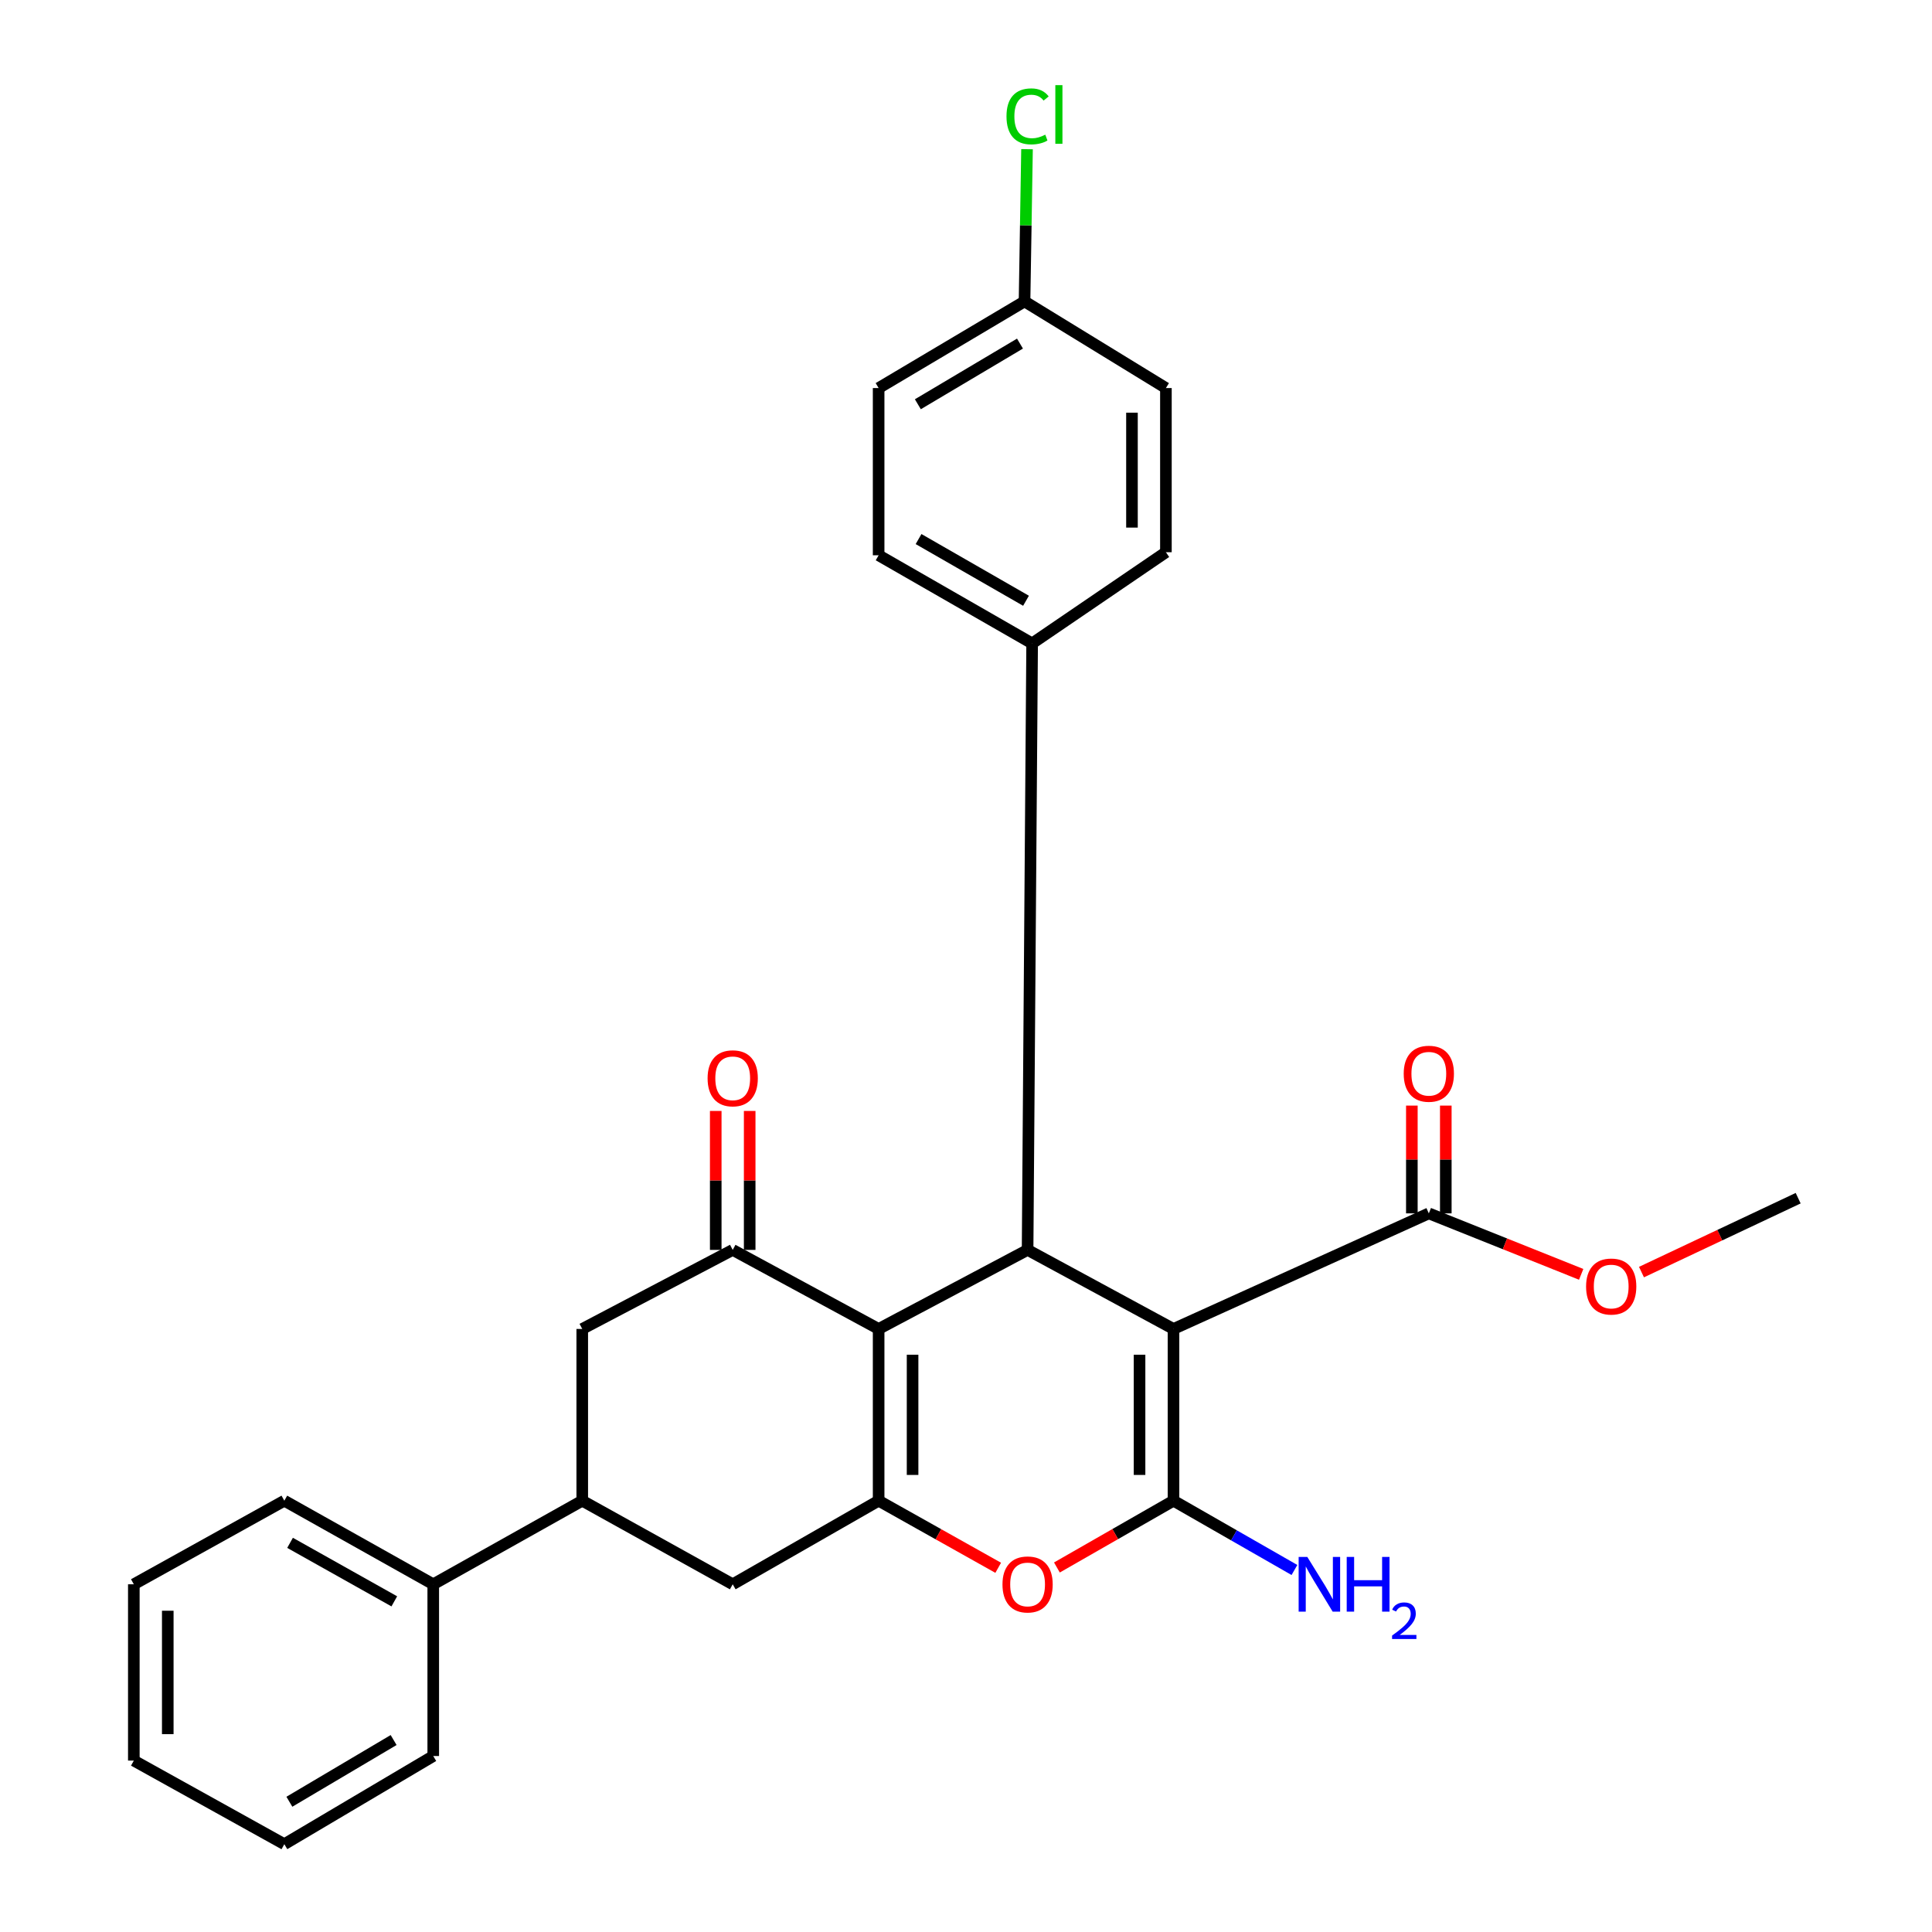 <?xml version='1.0' encoding='iso-8859-1'?>
<svg version='1.1' baseProfile='full'
              xmlns='http://www.w3.org/2000/svg'
                      xmlns:rdkit='http://www.rdkit.org/xml'
                      xmlns:xlink='http://www.w3.org/1999/xlink'
                  xml:space='preserve'
width='1000px' height='1000px' viewBox='0 0 1000 1000'>
<!-- END OF HEADER -->
<rect style='opacity:1.0;fill:#FFFFFF;stroke:none' width='1000' height='1000' x='0' y='0'> </rect>
<path class='bond-0' d='M 607.397,687.863 L 607.397,776.763' style='fill:none;fill-rule:evenodd;stroke:#000000;stroke-width:6px;stroke-linecap:butt;stroke-linejoin:miter;stroke-opacity:1' />
<path class='bond-0' d='M 589.828,701.198 L 589.828,763.428' style='fill:none;fill-rule:evenodd;stroke:#000000;stroke-width:6px;stroke-linecap:butt;stroke-linejoin:miter;stroke-opacity:1' />
<path class='bond-3' d='M 607.397,687.863 L 531.879,646.946' style='fill:none;fill-rule:evenodd;stroke:#000000;stroke-width:6px;stroke-linecap:butt;stroke-linejoin:miter;stroke-opacity:1' />
<path class='bond-6' d='M 607.397,687.863 L 739.558,628.039' style='fill:none;fill-rule:evenodd;stroke:#000000;stroke-width:6px;stroke-linecap:butt;stroke-linejoin:miter;stroke-opacity:1' />
<path class='bond-4' d='M 607.397,776.763 L 577.226,794.047' style='fill:none;fill-rule:evenodd;stroke:#000000;stroke-width:6px;stroke-linecap:butt;stroke-linejoin:miter;stroke-opacity:1' />
<path class='bond-4' d='M 577.226,794.047 L 547.054,811.33' style='fill:none;fill-rule:evenodd;stroke:#FF0000;stroke-width:6px;stroke-linecap:butt;stroke-linejoin:miter;stroke-opacity:1' />
<path class='bond-12' d='M 607.397,776.763 L 638.699,794.694' style='fill:none;fill-rule:evenodd;stroke:#000000;stroke-width:6px;stroke-linecap:butt;stroke-linejoin:miter;stroke-opacity:1' />
<path class='bond-12' d='M 638.699,794.694 L 670,812.624' style='fill:none;fill-rule:evenodd;stroke:#0000FF;stroke-width:6px;stroke-linecap:butt;stroke-linejoin:miter;stroke-opacity:1' />
<path class='bond-1' d='M 454.778,687.863 L 531.879,646.946' style='fill:none;fill-rule:evenodd;stroke:#000000;stroke-width:6px;stroke-linecap:butt;stroke-linejoin:miter;stroke-opacity:1' />
<path class='bond-2' d='M 454.778,687.863 L 454.778,776.763' style='fill:none;fill-rule:evenodd;stroke:#000000;stroke-width:6px;stroke-linecap:butt;stroke-linejoin:miter;stroke-opacity:1' />
<path class='bond-2' d='M 472.348,701.198 L 472.348,763.428' style='fill:none;fill-rule:evenodd;stroke:#000000;stroke-width:6px;stroke-linecap:butt;stroke-linejoin:miter;stroke-opacity:1' />
<path class='bond-5' d='M 454.778,687.863 L 379.25,646.946' style='fill:none;fill-rule:evenodd;stroke:#000000;stroke-width:6px;stroke-linecap:butt;stroke-linejoin:miter;stroke-opacity:1' />
<path class='bond-7' d='M 454.778,776.763 L 379.25,820.023' style='fill:none;fill-rule:evenodd;stroke:#000000;stroke-width:6px;stroke-linecap:butt;stroke-linejoin:miter;stroke-opacity:1' />
<path class='bond-28' d='M 454.778,776.763 L 485.723,794.126' style='fill:none;fill-rule:evenodd;stroke:#000000;stroke-width:6px;stroke-linecap:butt;stroke-linejoin:miter;stroke-opacity:1' />
<path class='bond-28' d='M 485.723,794.126 L 516.668,811.489' style='fill:none;fill-rule:evenodd;stroke:#FF0000;stroke-width:6px;stroke-linecap:butt;stroke-linejoin:miter;stroke-opacity:1' />
<path class='bond-10' d='M 531.879,646.946 L 534.231,333.03' style='fill:none;fill-rule:evenodd;stroke:#000000;stroke-width:6px;stroke-linecap:butt;stroke-linejoin:miter;stroke-opacity:1' />
<path class='bond-9' d='M 379.25,646.946 L 301.369,687.863' style='fill:none;fill-rule:evenodd;stroke:#000000;stroke-width:6px;stroke-linecap:butt;stroke-linejoin:miter;stroke-opacity:1' />
<path class='bond-11' d='M 388.035,646.946 L 388.035,610.986' style='fill:none;fill-rule:evenodd;stroke:#000000;stroke-width:6px;stroke-linecap:butt;stroke-linejoin:miter;stroke-opacity:1' />
<path class='bond-11' d='M 388.035,610.986 L 388.035,575.027' style='fill:none;fill-rule:evenodd;stroke:#FF0000;stroke-width:6px;stroke-linecap:butt;stroke-linejoin:miter;stroke-opacity:1' />
<path class='bond-11' d='M 370.465,646.946 L 370.465,610.986' style='fill:none;fill-rule:evenodd;stroke:#000000;stroke-width:6px;stroke-linecap:butt;stroke-linejoin:miter;stroke-opacity:1' />
<path class='bond-11' d='M 370.465,610.986 L 370.465,575.027' style='fill:none;fill-rule:evenodd;stroke:#FF0000;stroke-width:6px;stroke-linecap:butt;stroke-linejoin:miter;stroke-opacity:1' />
<path class='bond-13' d='M 748.342,628.039 L 748.342,600.145' style='fill:none;fill-rule:evenodd;stroke:#000000;stroke-width:6px;stroke-linecap:butt;stroke-linejoin:miter;stroke-opacity:1' />
<path class='bond-13' d='M 748.342,600.145 L 748.342,572.252' style='fill:none;fill-rule:evenodd;stroke:#FF0000;stroke-width:6px;stroke-linecap:butt;stroke-linejoin:miter;stroke-opacity:1' />
<path class='bond-13' d='M 730.773,628.039 L 730.773,600.145' style='fill:none;fill-rule:evenodd;stroke:#000000;stroke-width:6px;stroke-linecap:butt;stroke-linejoin:miter;stroke-opacity:1' />
<path class='bond-13' d='M 730.773,600.145 L 730.773,572.252' style='fill:none;fill-rule:evenodd;stroke:#FF0000;stroke-width:6px;stroke-linecap:butt;stroke-linejoin:miter;stroke-opacity:1' />
<path class='bond-17' d='M 739.558,628.039 L 778.985,643.82' style='fill:none;fill-rule:evenodd;stroke:#000000;stroke-width:6px;stroke-linecap:butt;stroke-linejoin:miter;stroke-opacity:1' />
<path class='bond-17' d='M 778.985,643.82 L 818.412,659.602' style='fill:none;fill-rule:evenodd;stroke:#FF0000;stroke-width:6px;stroke-linecap:butt;stroke-linejoin:miter;stroke-opacity:1' />
<path class='bond-30' d='M 379.25,820.023 L 301.369,776.763' style='fill:none;fill-rule:evenodd;stroke:#000000;stroke-width:6px;stroke-linecap:butt;stroke-linejoin:miter;stroke-opacity:1' />
<path class='bond-8' d='M 301.369,776.763 L 301.369,687.863' style='fill:none;fill-rule:evenodd;stroke:#000000;stroke-width:6px;stroke-linecap:butt;stroke-linejoin:miter;stroke-opacity:1' />
<path class='bond-14' d='M 301.369,776.763 L 224.249,820.023' style='fill:none;fill-rule:evenodd;stroke:#000000;stroke-width:6px;stroke-linecap:butt;stroke-linejoin:miter;stroke-opacity:1' />
<path class='bond-15' d='M 534.231,333.03 L 454.778,287.409' style='fill:none;fill-rule:evenodd;stroke:#000000;stroke-width:6px;stroke-linecap:butt;stroke-linejoin:miter;stroke-opacity:1' />
<path class='bond-15' d='M 531.062,310.951 L 475.445,279.016' style='fill:none;fill-rule:evenodd;stroke:#000000;stroke-width:6px;stroke-linecap:butt;stroke-linejoin:miter;stroke-opacity:1' />
<path class='bond-16' d='M 534.231,333.03 L 603.474,285.827' style='fill:none;fill-rule:evenodd;stroke:#000000;stroke-width:6px;stroke-linecap:butt;stroke-linejoin:miter;stroke-opacity:1' />
<path class='bond-22' d='M 224.249,820.023 L 147.169,776.763' style='fill:none;fill-rule:evenodd;stroke:#000000;stroke-width:6px;stroke-linecap:butt;stroke-linejoin:miter;stroke-opacity:1' />
<path class='bond-22' d='M 204.089,828.855 L 150.132,798.574' style='fill:none;fill-rule:evenodd;stroke:#000000;stroke-width:6px;stroke-linecap:butt;stroke-linejoin:miter;stroke-opacity:1' />
<path class='bond-23' d='M 224.249,820.023 L 224.249,908.914' style='fill:none;fill-rule:evenodd;stroke:#000000;stroke-width:6px;stroke-linecap:butt;stroke-linejoin:miter;stroke-opacity:1' />
<path class='bond-19' d='M 454.778,287.409 L 454.778,200.86' style='fill:none;fill-rule:evenodd;stroke:#000000;stroke-width:6px;stroke-linecap:butt;stroke-linejoin:miter;stroke-opacity:1' />
<path class='bond-20' d='M 603.474,285.827 L 603.474,200.86' style='fill:none;fill-rule:evenodd;stroke:#000000;stroke-width:6px;stroke-linecap:butt;stroke-linejoin:miter;stroke-opacity:1' />
<path class='bond-20' d='M 585.904,273.082 L 585.904,213.605' style='fill:none;fill-rule:evenodd;stroke:#000000;stroke-width:6px;stroke-linecap:butt;stroke-linejoin:miter;stroke-opacity:1' />
<path class='bond-24' d='M 849.629,658.43 L 890.18,639.306' style='fill:none;fill-rule:evenodd;stroke:#FF0000;stroke-width:6px;stroke-linecap:butt;stroke-linejoin:miter;stroke-opacity:1' />
<path class='bond-24' d='M 890.18,639.306 L 930.732,620.182' style='fill:none;fill-rule:evenodd;stroke:#000000;stroke-width:6px;stroke-linecap:butt;stroke-linejoin:miter;stroke-opacity:1' />
<path class='bond-18' d='M 530.297,156.01 L 603.474,200.86' style='fill:none;fill-rule:evenodd;stroke:#000000;stroke-width:6px;stroke-linecap:butt;stroke-linejoin:miter;stroke-opacity:1' />
<path class='bond-21' d='M 530.297,156.01 L 530.941,116.61' style='fill:none;fill-rule:evenodd;stroke:#000000;stroke-width:6px;stroke-linecap:butt;stroke-linejoin:miter;stroke-opacity:1' />
<path class='bond-21' d='M 530.941,116.61 L 531.585,77.211' style='fill:none;fill-rule:evenodd;stroke:#00CC00;stroke-width:6px;stroke-linecap:butt;stroke-linejoin:miter;stroke-opacity:1' />
<path class='bond-29' d='M 530.297,156.01 L 454.778,200.86' style='fill:none;fill-rule:evenodd;stroke:#000000;stroke-width:6px;stroke-linecap:butt;stroke-linejoin:miter;stroke-opacity:1' />
<path class='bond-29' d='M 527.941,177.843 L 475.078,209.239' style='fill:none;fill-rule:evenodd;stroke:#000000;stroke-width:6px;stroke-linecap:butt;stroke-linejoin:miter;stroke-opacity:1' />
<path class='bond-26' d='M 147.169,776.763 L 69.268,820.023' style='fill:none;fill-rule:evenodd;stroke:#000000;stroke-width:6px;stroke-linecap:butt;stroke-linejoin:miter;stroke-opacity:1' />
<path class='bond-25' d='M 224.249,908.914 L 147.169,954.545' style='fill:none;fill-rule:evenodd;stroke:#000000;stroke-width:6px;stroke-linecap:butt;stroke-linejoin:miter;stroke-opacity:1' />
<path class='bond-25' d='M 203.737,900.64 L 149.781,932.582' style='fill:none;fill-rule:evenodd;stroke:#000000;stroke-width:6px;stroke-linecap:butt;stroke-linejoin:miter;stroke-opacity:1' />
<path class='bond-27' d='M 147.169,954.545 L 69.268,911.276' style='fill:none;fill-rule:evenodd;stroke:#000000;stroke-width:6px;stroke-linecap:butt;stroke-linejoin:miter;stroke-opacity:1' />
<path class='bond-31' d='M 69.268,820.023 L 69.268,911.276' style='fill:none;fill-rule:evenodd;stroke:#000000;stroke-width:6px;stroke-linecap:butt;stroke-linejoin:miter;stroke-opacity:1' />
<path class='bond-31' d='M 86.838,833.711 L 86.838,897.588' style='fill:none;fill-rule:evenodd;stroke:#000000;stroke-width:6px;stroke-linecap:butt;stroke-linejoin:miter;stroke-opacity:1' />
<path  class='atom-5' d='M 518.879 820.103
Q 518.879 813.303, 522.239 809.503
Q 525.599 805.703, 531.879 805.703
Q 538.159 805.703, 541.519 809.503
Q 544.879 813.303, 544.879 820.103
Q 544.879 826.983, 541.479 830.903
Q 538.079 834.783, 531.879 834.783
Q 525.639 834.783, 522.239 830.903
Q 518.879 827.023, 518.879 820.103
M 531.879 831.583
Q 536.199 831.583, 538.519 828.703
Q 540.879 825.783, 540.879 820.103
Q 540.879 814.543, 538.519 811.743
Q 536.199 808.903, 531.879 808.903
Q 527.559 808.903, 525.199 811.703
Q 522.879 814.503, 522.879 820.103
Q 522.879 825.823, 525.199 828.703
Q 527.559 831.583, 531.879 831.583
' fill='#FF0000'/>
<path  class='atom-12' d='M 366.25 558.125
Q 366.25 551.325, 369.61 547.525
Q 372.97 543.725, 379.25 543.725
Q 385.53 543.725, 388.89 547.525
Q 392.25 551.325, 392.25 558.125
Q 392.25 565.005, 388.85 568.925
Q 385.45 572.805, 379.25 572.805
Q 373.01 572.805, 369.61 568.925
Q 366.25 565.045, 366.25 558.125
M 379.25 569.605
Q 383.57 569.605, 385.89 566.725
Q 388.25 563.805, 388.25 558.125
Q 388.25 552.565, 385.89 549.765
Q 383.57 546.925, 379.25 546.925
Q 374.93 546.925, 372.57 549.725
Q 370.25 552.525, 370.25 558.125
Q 370.25 563.845, 372.57 566.725
Q 374.93 569.605, 379.25 569.605
' fill='#FF0000'/>
<path  class='atom-13' d='M 676.656 805.863
L 685.936 820.863
Q 686.856 822.343, 688.336 825.023
Q 689.816 827.703, 689.896 827.863
L 689.896 805.863
L 693.656 805.863
L 693.656 834.183
L 689.776 834.183
L 679.816 817.783
Q 678.656 815.863, 677.416 813.663
Q 676.216 811.463, 675.856 810.783
L 675.856 834.183
L 672.176 834.183
L 672.176 805.863
L 676.656 805.863
' fill='#0000FF'/>
<path  class='atom-13' d='M 697.056 805.863
L 700.896 805.863
L 700.896 817.903
L 715.376 817.903
L 715.376 805.863
L 719.216 805.863
L 719.216 834.183
L 715.376 834.183
L 715.376 821.103
L 700.896 821.103
L 700.896 834.183
L 697.056 834.183
L 697.056 805.863
' fill='#0000FF'/>
<path  class='atom-13' d='M 720.589 833.189
Q 721.275 831.421, 722.912 830.444
Q 724.549 829.441, 726.819 829.441
Q 729.644 829.441, 731.228 830.972
Q 732.812 832.503, 732.812 835.222
Q 732.812 837.994, 730.753 840.581
Q 728.72 843.169, 724.496 846.231
L 733.129 846.231
L 733.129 848.343
L 720.536 848.343
L 720.536 846.574
Q 724.021 844.093, 726.08 842.245
Q 728.166 840.397, 729.169 838.733
Q 730.172 837.07, 730.172 835.354
Q 730.172 833.559, 729.275 832.556
Q 728.377 831.553, 726.819 831.553
Q 725.315 831.553, 724.311 832.16
Q 723.308 832.767, 722.595 834.113
L 720.589 833.189
' fill='#0000FF'/>
<path  class='atom-14' d='M 726.558 555.763
Q 726.558 548.963, 729.918 545.163
Q 733.278 541.363, 739.558 541.363
Q 745.838 541.363, 749.198 545.163
Q 752.558 548.963, 752.558 555.763
Q 752.558 562.643, 749.158 566.563
Q 745.758 570.443, 739.558 570.443
Q 733.318 570.443, 729.918 566.563
Q 726.558 562.683, 726.558 555.763
M 739.558 567.243
Q 743.878 567.243, 746.198 564.363
Q 748.558 561.443, 748.558 555.763
Q 748.558 550.203, 746.198 547.403
Q 743.878 544.563, 739.558 544.563
Q 735.238 544.563, 732.878 547.363
Q 730.558 550.163, 730.558 555.763
Q 730.558 561.483, 732.878 564.363
Q 735.238 567.243, 739.558 567.243
' fill='#FF0000'/>
<path  class='atom-18' d='M 820.954 665.903
Q 820.954 659.103, 824.314 655.303
Q 827.674 651.503, 833.954 651.503
Q 840.234 651.503, 843.594 655.303
Q 846.954 659.103, 846.954 665.903
Q 846.954 672.783, 843.554 676.703
Q 840.154 680.583, 833.954 680.583
Q 827.714 680.583, 824.314 676.703
Q 820.954 672.823, 820.954 665.903
M 833.954 677.383
Q 838.274 677.383, 840.594 674.503
Q 842.954 671.583, 842.954 665.903
Q 842.954 660.343, 840.594 657.543
Q 838.274 654.703, 833.954 654.703
Q 829.634 654.703, 827.274 657.503
Q 824.954 660.303, 824.954 665.903
Q 824.954 671.623, 827.274 674.503
Q 829.634 677.383, 833.954 677.383
' fill='#FF0000'/>
<path  class='atom-22' d='M 520.959 60.231
Q 520.959 53.191, 524.239 49.511
Q 527.559 45.791, 533.839 45.791
Q 539.679 45.791, 542.799 49.911
L 540.159 52.071
Q 537.879 49.071, 533.839 49.071
Q 529.559 49.071, 527.279 51.951
Q 525.039 54.791, 525.039 60.231
Q 525.039 65.831, 527.359 68.711
Q 529.719 71.591, 534.279 71.591
Q 537.399 71.591, 541.039 69.711
L 542.159 72.711
Q 540.679 73.671, 538.439 74.231
Q 536.199 74.791, 533.719 74.791
Q 527.559 74.791, 524.239 71.031
Q 520.959 67.271, 520.959 60.231
' fill='#00CC00'/>
<path  class='atom-22' d='M 546.239 44.071
L 549.919 44.071
L 549.919 74.431
L 546.239 74.431
L 546.239 44.071
' fill='#00CC00'/>
</svg>
